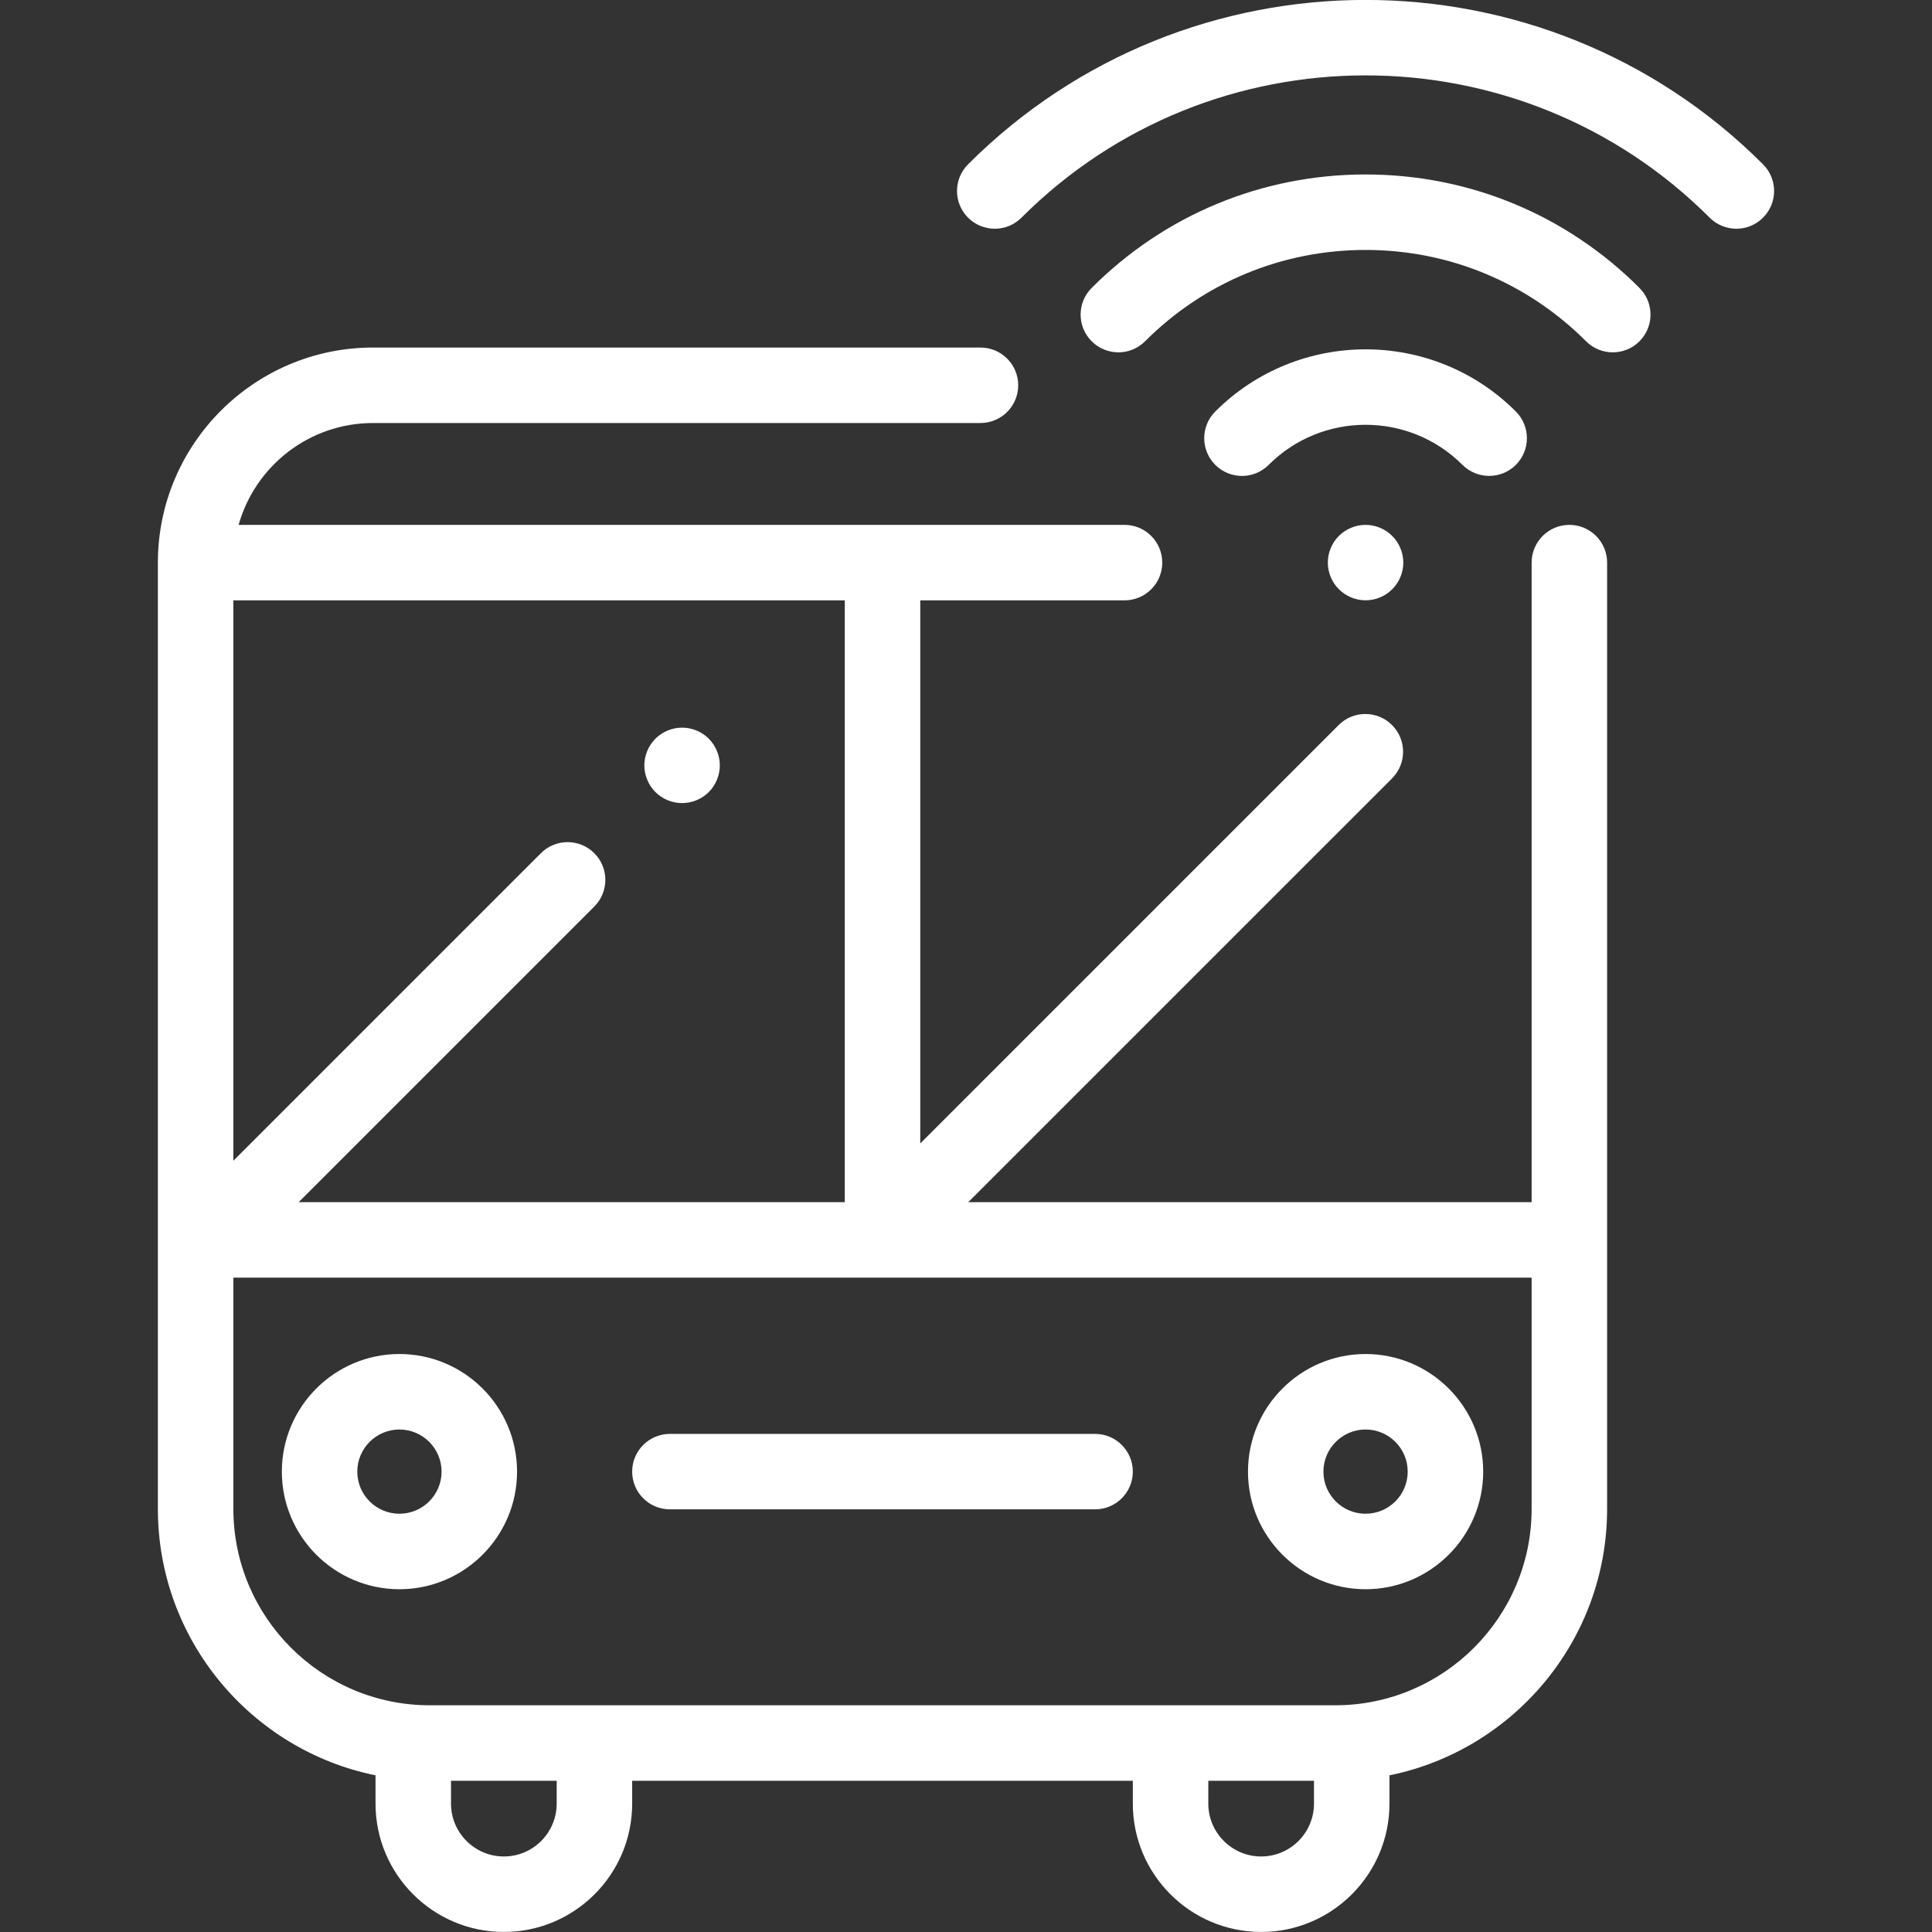 <svg width="43" height="43" viewBox="0 0 43 43" fill="none" xmlns="http://www.w3.org/2000/svg">
<rect x="0" y="0" width="43" height="43" fill="#333333" stroke="none"/>
<g clip-path="url(#clip0_1613_917)">
<path d="M34.929 11.682C34.465 11.682 34.089 12.058 34.089 12.522V26.756H21.55L30.982 17.325C31.31 16.997 31.31 16.465 30.982 16.137C30.654 15.809 30.122 15.809 29.794 16.137L20.482 25.449V13.362H25.028C25.492 13.362 25.868 12.986 25.868 12.522C25.868 12.058 25.492 11.682 25.028 11.682H5.311C5.678 10.376 6.879 9.415 8.302 9.415H21.822C22.285 9.415 22.662 9.039 22.662 8.575C22.662 8.111 22.285 7.735 21.822 7.735H8.302C5.662 7.735 3.514 9.882 3.514 12.522V33.583C3.514 36.507 5.598 38.952 8.358 39.513V40.143C8.358 41.718 9.639 42.999 11.214 42.999C12.789 42.999 14.07 41.718 14.07 40.143V39.634H25.213V40.143C25.213 41.718 26.494 42.999 28.069 42.999C29.644 42.999 30.925 41.718 30.925 40.143V39.513C33.685 38.952 35.769 36.507 35.769 33.583V12.522C35.769 12.058 35.393 11.682 34.929 11.682ZM5.194 13.362H18.802V26.756H6.648L13.227 20.177C13.555 19.849 13.555 19.317 13.227 18.989C12.899 18.661 12.367 18.661 12.039 18.989L5.194 25.834L5.194 13.362ZM12.39 40.143C12.39 40.791 11.863 41.319 11.214 41.319C10.566 41.319 10.038 40.791 10.038 40.143V39.634H12.39V40.143ZM29.245 40.143C29.245 40.791 28.718 41.319 28.069 41.319C27.421 41.319 26.893 40.791 26.893 40.143V39.634H29.245V40.143ZM34.089 33.583C34.089 35.993 32.128 37.954 29.718 37.954H26.053H13.23H9.565C7.155 37.954 5.194 35.993 5.194 33.583V28.436H34.089L34.089 33.583Z" fill="white"/>
<path d="M24.373 31.914H14.91C14.446 31.914 14.07 32.29 14.07 32.754C14.07 33.217 14.446 33.593 14.91 33.593H24.373C24.837 33.593 25.213 33.217 25.213 32.754C25.213 32.29 24.837 31.914 24.373 31.914Z" fill="white"/>
<path d="M15.775 16.441C15.619 16.284 15.402 16.195 15.181 16.195C14.96 16.195 14.743 16.284 14.587 16.441C14.431 16.598 14.341 16.814 14.341 17.035C14.341 17.256 14.431 17.472 14.587 17.629C14.743 17.785 14.96 17.874 15.181 17.874C15.402 17.874 15.619 17.785 15.775 17.629C15.931 17.472 16.021 17.256 16.021 17.035C16.021 16.813 15.931 16.598 15.775 16.441Z" fill="white"/>
<path d="M33.738 9.159C31.894 7.314 28.893 7.314 27.048 9.159C26.72 9.487 26.72 10.018 27.048 10.347C27.376 10.674 27.908 10.675 28.236 10.347C29.425 9.157 31.361 9.157 32.55 10.347C32.714 10.51 32.929 10.592 33.144 10.592C33.359 10.592 33.574 10.51 33.738 10.347C34.066 10.018 34.066 9.487 33.738 9.159Z" fill="white"/>
<path d="M36.489 6.408C34.861 4.779 32.696 3.883 30.393 3.883C28.09 3.883 25.926 4.779 24.297 6.408C23.969 6.736 23.969 7.268 24.297 7.596C24.625 7.924 25.157 7.924 25.485 7.596C26.796 6.285 28.539 5.563 30.393 5.563C32.247 5.563 33.99 6.285 35.301 7.596C35.465 7.76 35.68 7.842 35.895 7.842C36.11 7.842 36.325 7.76 36.489 7.596C36.817 7.268 36.817 6.736 36.489 6.408Z" fill="white"/>
<path d="M39.239 3.657C34.361 -1.221 26.424 -1.221 21.546 3.657C21.218 3.985 21.218 4.517 21.546 4.845C21.875 5.173 22.406 5.173 22.734 4.845C26.957 0.622 33.829 0.622 38.052 4.845C38.216 5.009 38.431 5.091 38.646 5.091C38.861 5.091 39.075 5.009 39.239 4.845C39.568 4.517 39.568 3.985 39.239 3.657Z" fill="white"/>
<path d="M30.986 11.928C30.83 11.771 30.614 11.682 30.393 11.682C30.172 11.682 29.956 11.771 29.799 11.928C29.642 12.085 29.553 12.301 29.553 12.522C29.553 12.742 29.642 12.959 29.799 13.115C29.956 13.271 30.172 13.361 30.393 13.361C30.614 13.361 30.83 13.272 30.986 13.115C31.143 12.959 31.233 12.743 31.233 12.522C31.233 12.301 31.143 12.084 30.986 11.928Z" fill="white"/>
<path d="M8.89 30.136C7.447 30.136 6.273 31.31 6.273 32.754C6.273 34.197 7.447 35.371 8.89 35.371C10.333 35.371 11.508 34.197 11.508 32.754C11.508 31.31 10.334 30.136 8.89 30.136ZM8.89 33.691C8.373 33.691 7.952 33.271 7.952 32.754C7.952 32.237 8.373 31.816 8.89 31.816C9.407 31.816 9.828 32.237 9.828 32.754C9.828 33.271 9.407 33.691 8.89 33.691Z" fill="white"/>
<path d="M30.393 30.136C28.95 30.136 27.776 31.31 27.776 32.754C27.776 34.197 28.95 35.371 30.393 35.371C31.836 35.371 33.011 34.197 33.011 32.754C33.011 31.31 31.836 30.136 30.393 30.136ZM30.393 33.691C29.876 33.691 29.455 33.271 29.455 32.754C29.455 32.237 29.876 31.816 30.393 31.816C30.91 31.816 31.331 32.237 31.331 32.754C31.331 33.271 30.91 33.691 30.393 33.691Z" fill="white"/>
</g>
<defs>
<clipPath id="clip0_1613_917">
<rect width="43" height="43" fill="white" transform="translate(0 -0.001)"/>
</clipPath>
</defs>
</svg>
